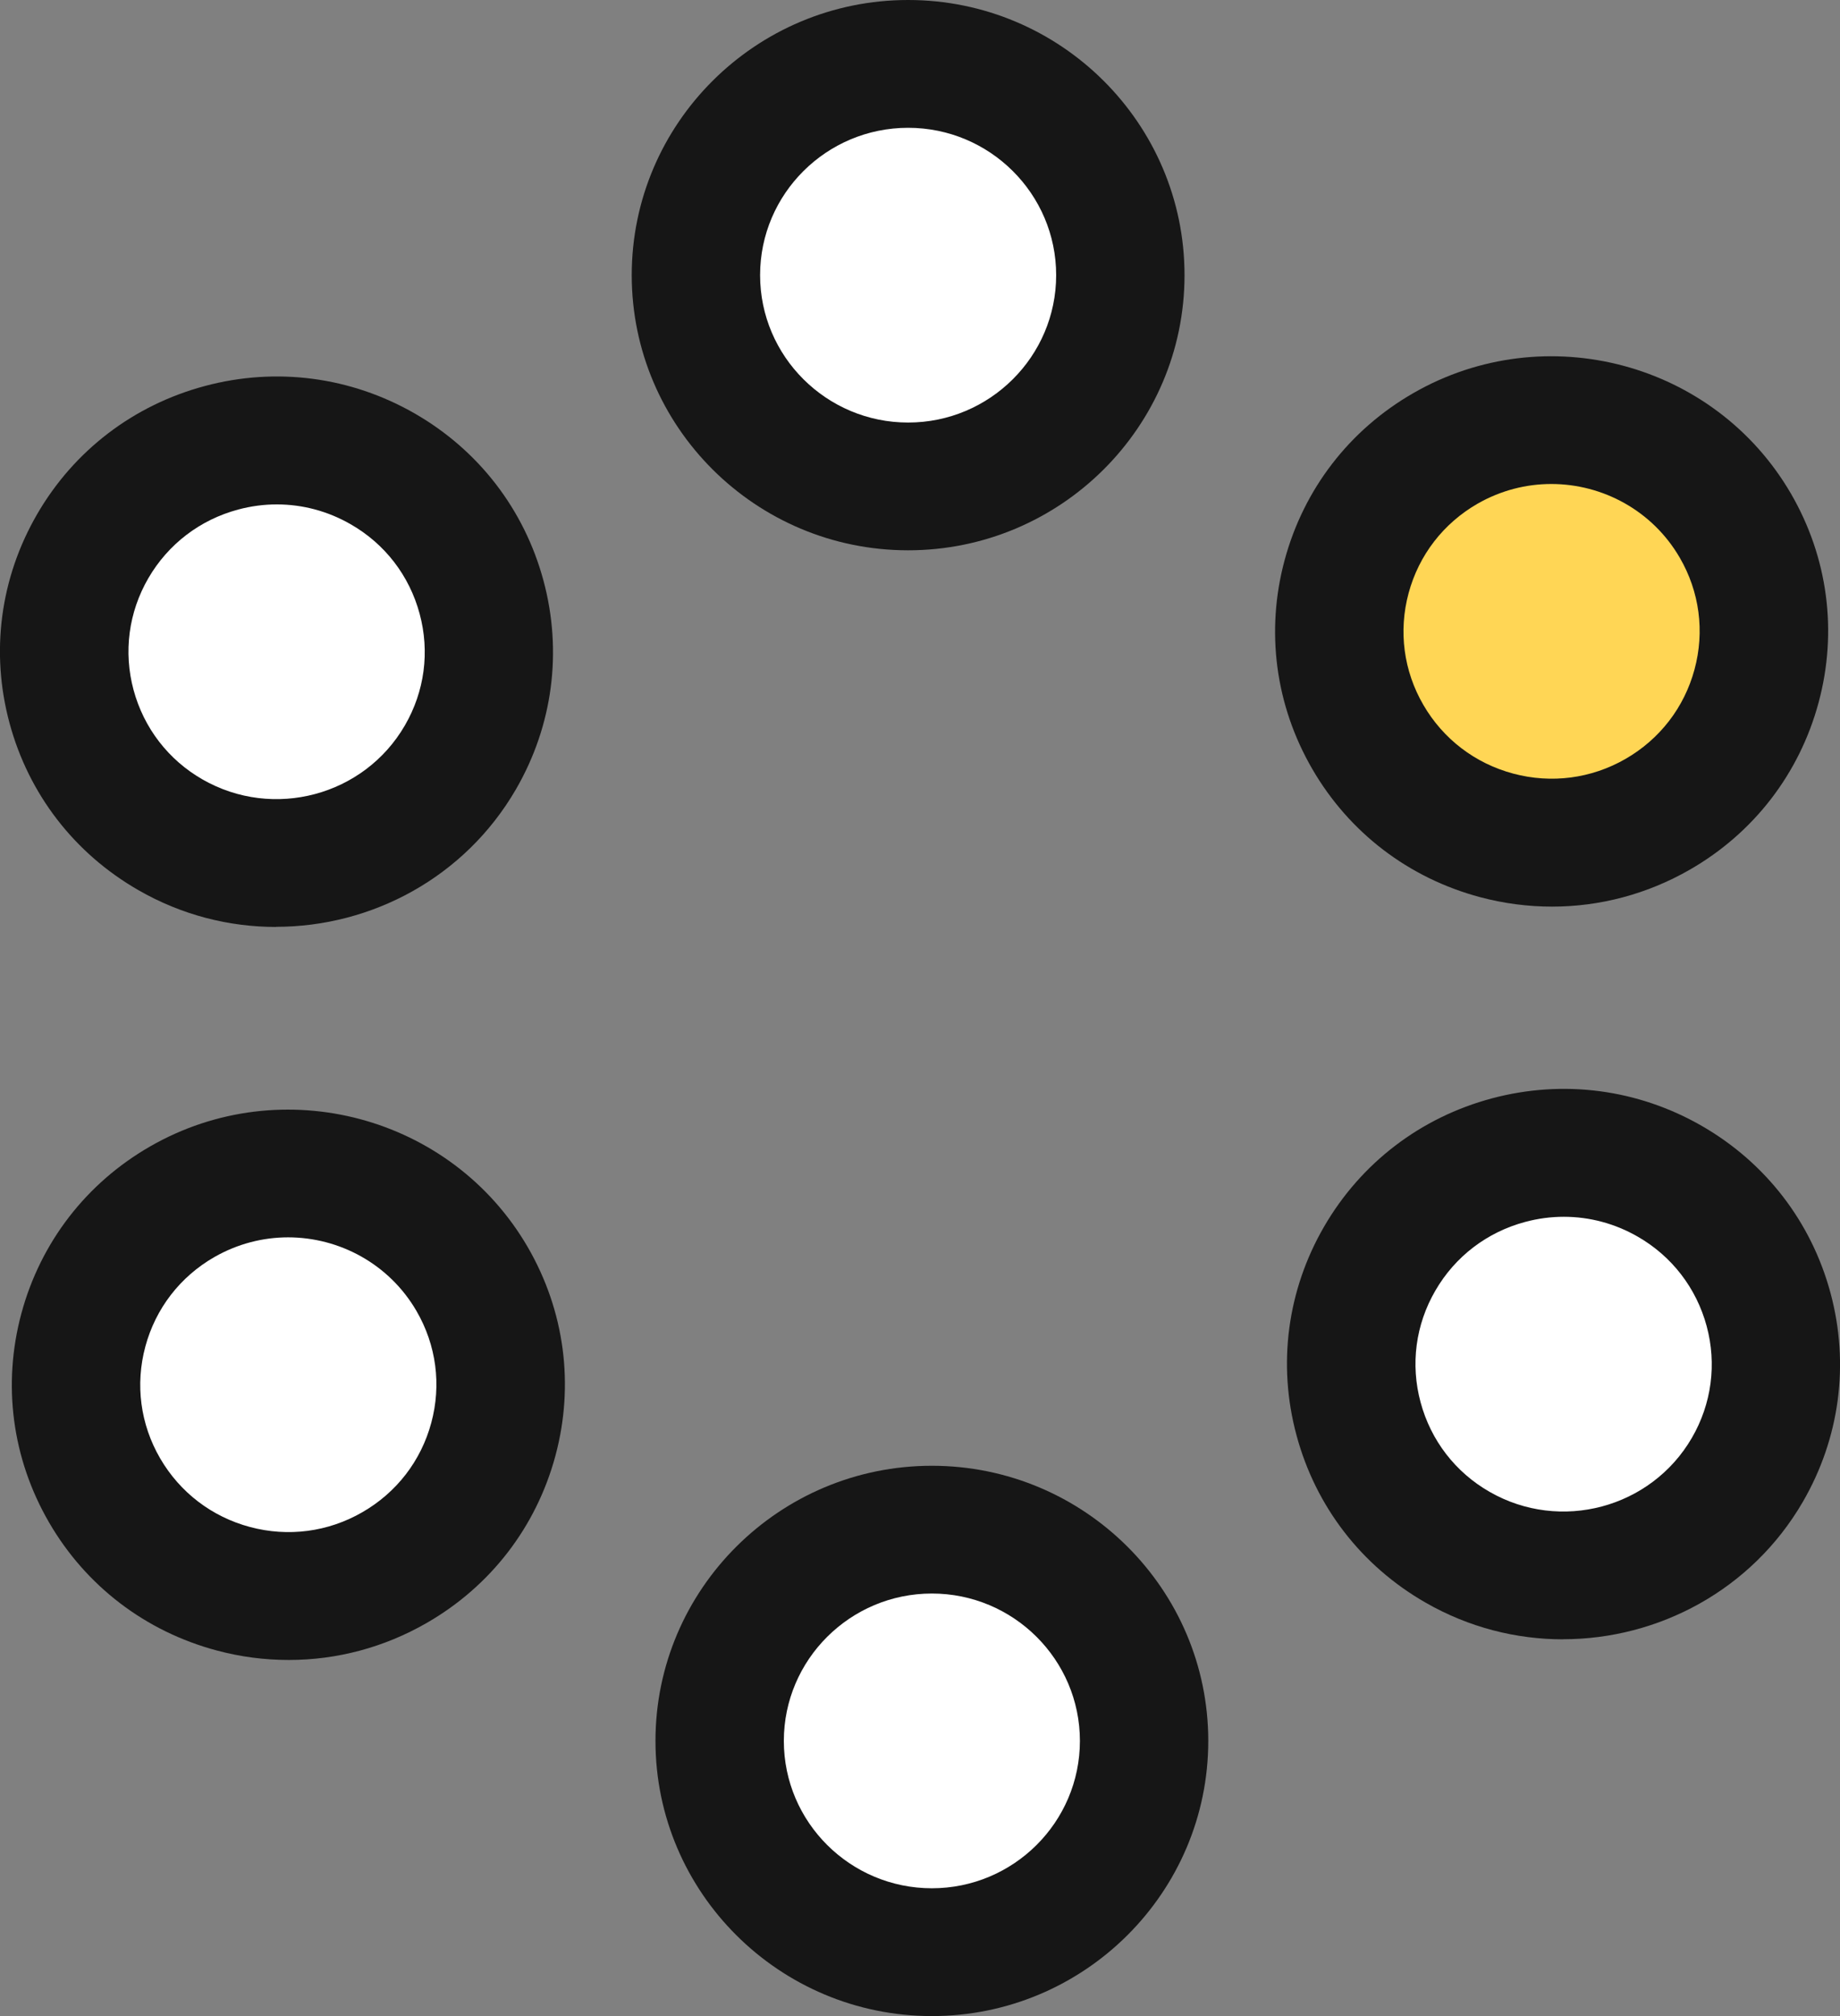 <svg width="42" height="46" viewBox="0 0 42 46" fill="none" xmlns="http://www.w3.org/2000/svg">
<rect x="0" y="0" width="42" height="46" fill="#808080" stroke="none"/>
<g clip-path="url(#clip0_326_1792)">
<path d="M20.729 11.098C23.404 11.098 25.573 8.94 25.573 6.278C25.573 3.616 23.404 1.458 20.729 1.458C18.053 1.458 15.885 3.616 15.885 6.278C15.885 8.94 18.053 11.098 20.729 11.098Z" fill="white"/>
<path d="M20.729 12.556C17.25 12.556 14.42 9.74 14.42 6.278C14.42 2.816 17.25 0 20.729 0C24.208 0 27.038 2.816 27.038 6.278C27.038 9.74 24.208 12.556 20.729 12.556ZM20.729 2.916C18.866 2.916 17.35 4.424 17.35 6.278C17.35 8.132 18.866 9.641 20.729 9.641C22.592 9.641 24.108 8.132 24.108 6.278C24.108 4.424 22.592 2.916 20.729 2.916Z" fill="#161616"/>
<path d="M6.311 19.692C8.987 19.692 11.155 17.534 11.155 14.872C11.155 12.21 8.987 10.051 6.311 10.051C3.636 10.051 1.467 12.21 1.467 14.872C1.467 17.534 3.636 19.692 6.311 19.692Z" fill="white"/>
<path d="M6.302 21.15C5.232 21.15 4.148 20.88 3.157 20.309C1.697 19.471 0.654 18.118 0.217 16.497C-0.22 14.877 0.005 13.186 0.847 11.733C1.689 10.28 3.049 9.242 4.678 8.807C6.306 8.372 8.006 8.596 9.466 9.434C10.926 10.272 11.968 11.626 12.405 13.246C12.842 14.867 12.618 16.558 11.776 18.011C10.608 20.023 8.482 21.147 6.302 21.147V21.15ZM6.316 11.509C6.023 11.509 5.728 11.548 5.437 11.626C4.566 11.859 3.838 12.415 3.386 13.193C2.935 13.97 2.815 14.877 3.049 15.744C3.284 16.611 3.843 17.338 4.624 17.785C6.238 18.71 8.309 18.159 9.241 16.553C9.693 15.775 9.813 14.869 9.578 14.002C9.344 13.134 8.785 12.408 8.003 11.961C7.483 11.662 6.905 11.509 6.319 11.509H6.316Z" fill="#161616"/>
<path d="M6.582 36.415C9.258 36.415 11.427 34.257 11.427 31.595C11.427 28.933 9.258 26.774 6.582 26.774C3.907 26.774 1.738 28.933 1.738 31.595C1.738 34.257 3.907 36.415 6.582 36.415Z" fill="white"/>
<path d="M6.592 37.875C6.045 37.875 5.493 37.805 4.949 37.659C3.32 37.224 1.96 36.187 1.118 34.734C0.276 33.281 0.051 31.59 0.488 29.969C0.925 28.349 1.968 26.995 3.428 26.157C6.441 24.427 10.306 25.458 12.047 28.456C12.889 29.909 13.114 31.6 12.677 33.22C12.239 34.841 11.197 36.194 9.737 37.032C8.765 37.591 7.686 37.875 6.592 37.875ZM6.577 28.232C6.004 28.232 5.425 28.378 4.893 28.682C4.111 29.131 3.552 29.855 3.318 30.723C3.084 31.59 3.203 32.496 3.655 33.274C4.107 34.051 4.834 34.608 5.706 34.841C6.577 35.074 7.488 34.955 8.269 34.505C9.051 34.056 9.61 33.332 9.844 32.465C10.079 31.597 9.959 30.691 9.507 29.913C8.882 28.837 7.745 28.232 6.575 28.232H6.577Z" fill="#161616"/>
<path d="M21.271 44.542C23.946 44.542 26.115 42.384 26.115 39.722C26.115 37.06 23.946 34.901 21.271 34.901C18.596 34.901 16.427 37.06 16.427 39.722C16.427 42.384 18.596 44.542 21.271 44.542Z" fill="white"/>
<path d="M21.271 46C17.792 46 14.962 43.184 14.962 39.722C14.962 36.26 17.792 33.444 21.271 33.444C24.75 33.444 27.58 36.26 27.58 39.722C27.58 43.184 24.75 46 21.271 46ZM21.271 36.359C19.408 36.359 17.892 37.868 17.892 39.722C17.892 41.576 19.408 43.084 21.271 43.084C23.134 43.084 24.65 41.576 24.65 39.722C24.65 37.868 23.134 36.359 21.271 36.359Z" fill="#161616"/>
<path d="M35.689 35.949C38.364 35.949 40.533 33.791 40.533 31.128C40.533 28.466 38.364 26.308 35.689 26.308C33.014 26.308 30.845 28.466 30.845 31.128C30.845 33.791 33.014 35.949 35.689 35.949Z" fill="white"/>
<path d="M35.679 37.404C34.61 37.404 33.526 37.134 32.534 36.563C31.074 35.725 30.032 34.372 29.595 32.751C29.157 31.131 29.382 29.44 30.224 27.987C31.067 26.534 32.427 25.496 34.055 25.061C35.684 24.627 37.383 24.85 38.843 25.688C40.303 26.527 41.346 27.88 41.783 29.5C42.22 31.121 41.995 32.812 41.153 34.265C39.986 36.277 37.859 37.402 35.679 37.402V37.404ZM35.694 27.763C35.401 27.763 35.105 27.802 34.815 27.88C33.943 28.113 33.215 28.669 32.764 29.447C32.312 30.224 32.192 31.131 32.427 31.998C32.661 32.865 33.22 33.592 34.002 34.039C35.615 34.965 37.686 34.413 38.619 32.807C39.07 32.03 39.19 31.123 38.956 30.256C38.721 29.389 38.162 28.662 37.381 28.215C36.861 27.916 36.282 27.763 35.696 27.763H35.694Z" fill="#161616"/>
<path d="M35.417 19.226C38.093 19.226 40.261 17.067 40.261 14.405C40.261 11.743 38.093 9.585 35.417 9.585C32.742 9.585 30.573 11.743 30.573 14.405C30.573 17.067 32.742 19.226 35.417 19.226Z" fill="#FFD655"/>
<path d="M35.427 20.686C34.88 20.686 34.328 20.615 33.784 20.47C32.155 20.035 30.795 18.997 29.953 17.544C29.111 16.091 28.886 14.4 29.323 12.78C29.76 11.159 30.803 9.806 32.263 8.968C35.276 7.238 39.141 8.268 40.882 11.266C41.724 12.719 41.949 14.41 41.511 16.031C41.074 17.651 40.032 19.005 38.572 19.843C37.6 20.401 36.521 20.686 35.427 20.686ZM35.412 11.043C34.839 11.043 34.26 11.188 33.728 11.492C32.946 11.942 32.387 12.666 32.153 13.533C31.919 14.4 32.038 15.307 32.49 16.084C32.941 16.861 33.669 17.418 34.541 17.651C35.412 17.884 36.323 17.765 37.104 17.316C37.886 16.866 38.445 16.142 38.679 15.275C38.914 14.408 38.794 13.501 38.342 12.724C37.717 11.648 36.58 11.043 35.41 11.043H35.412Z" fill="#161616"/>
</g>
<defs>
<clipPath id="clip0_326_1792">
<rect width="42" height="46" fill="white"/>
</clipPath>
</defs>
</svg>
